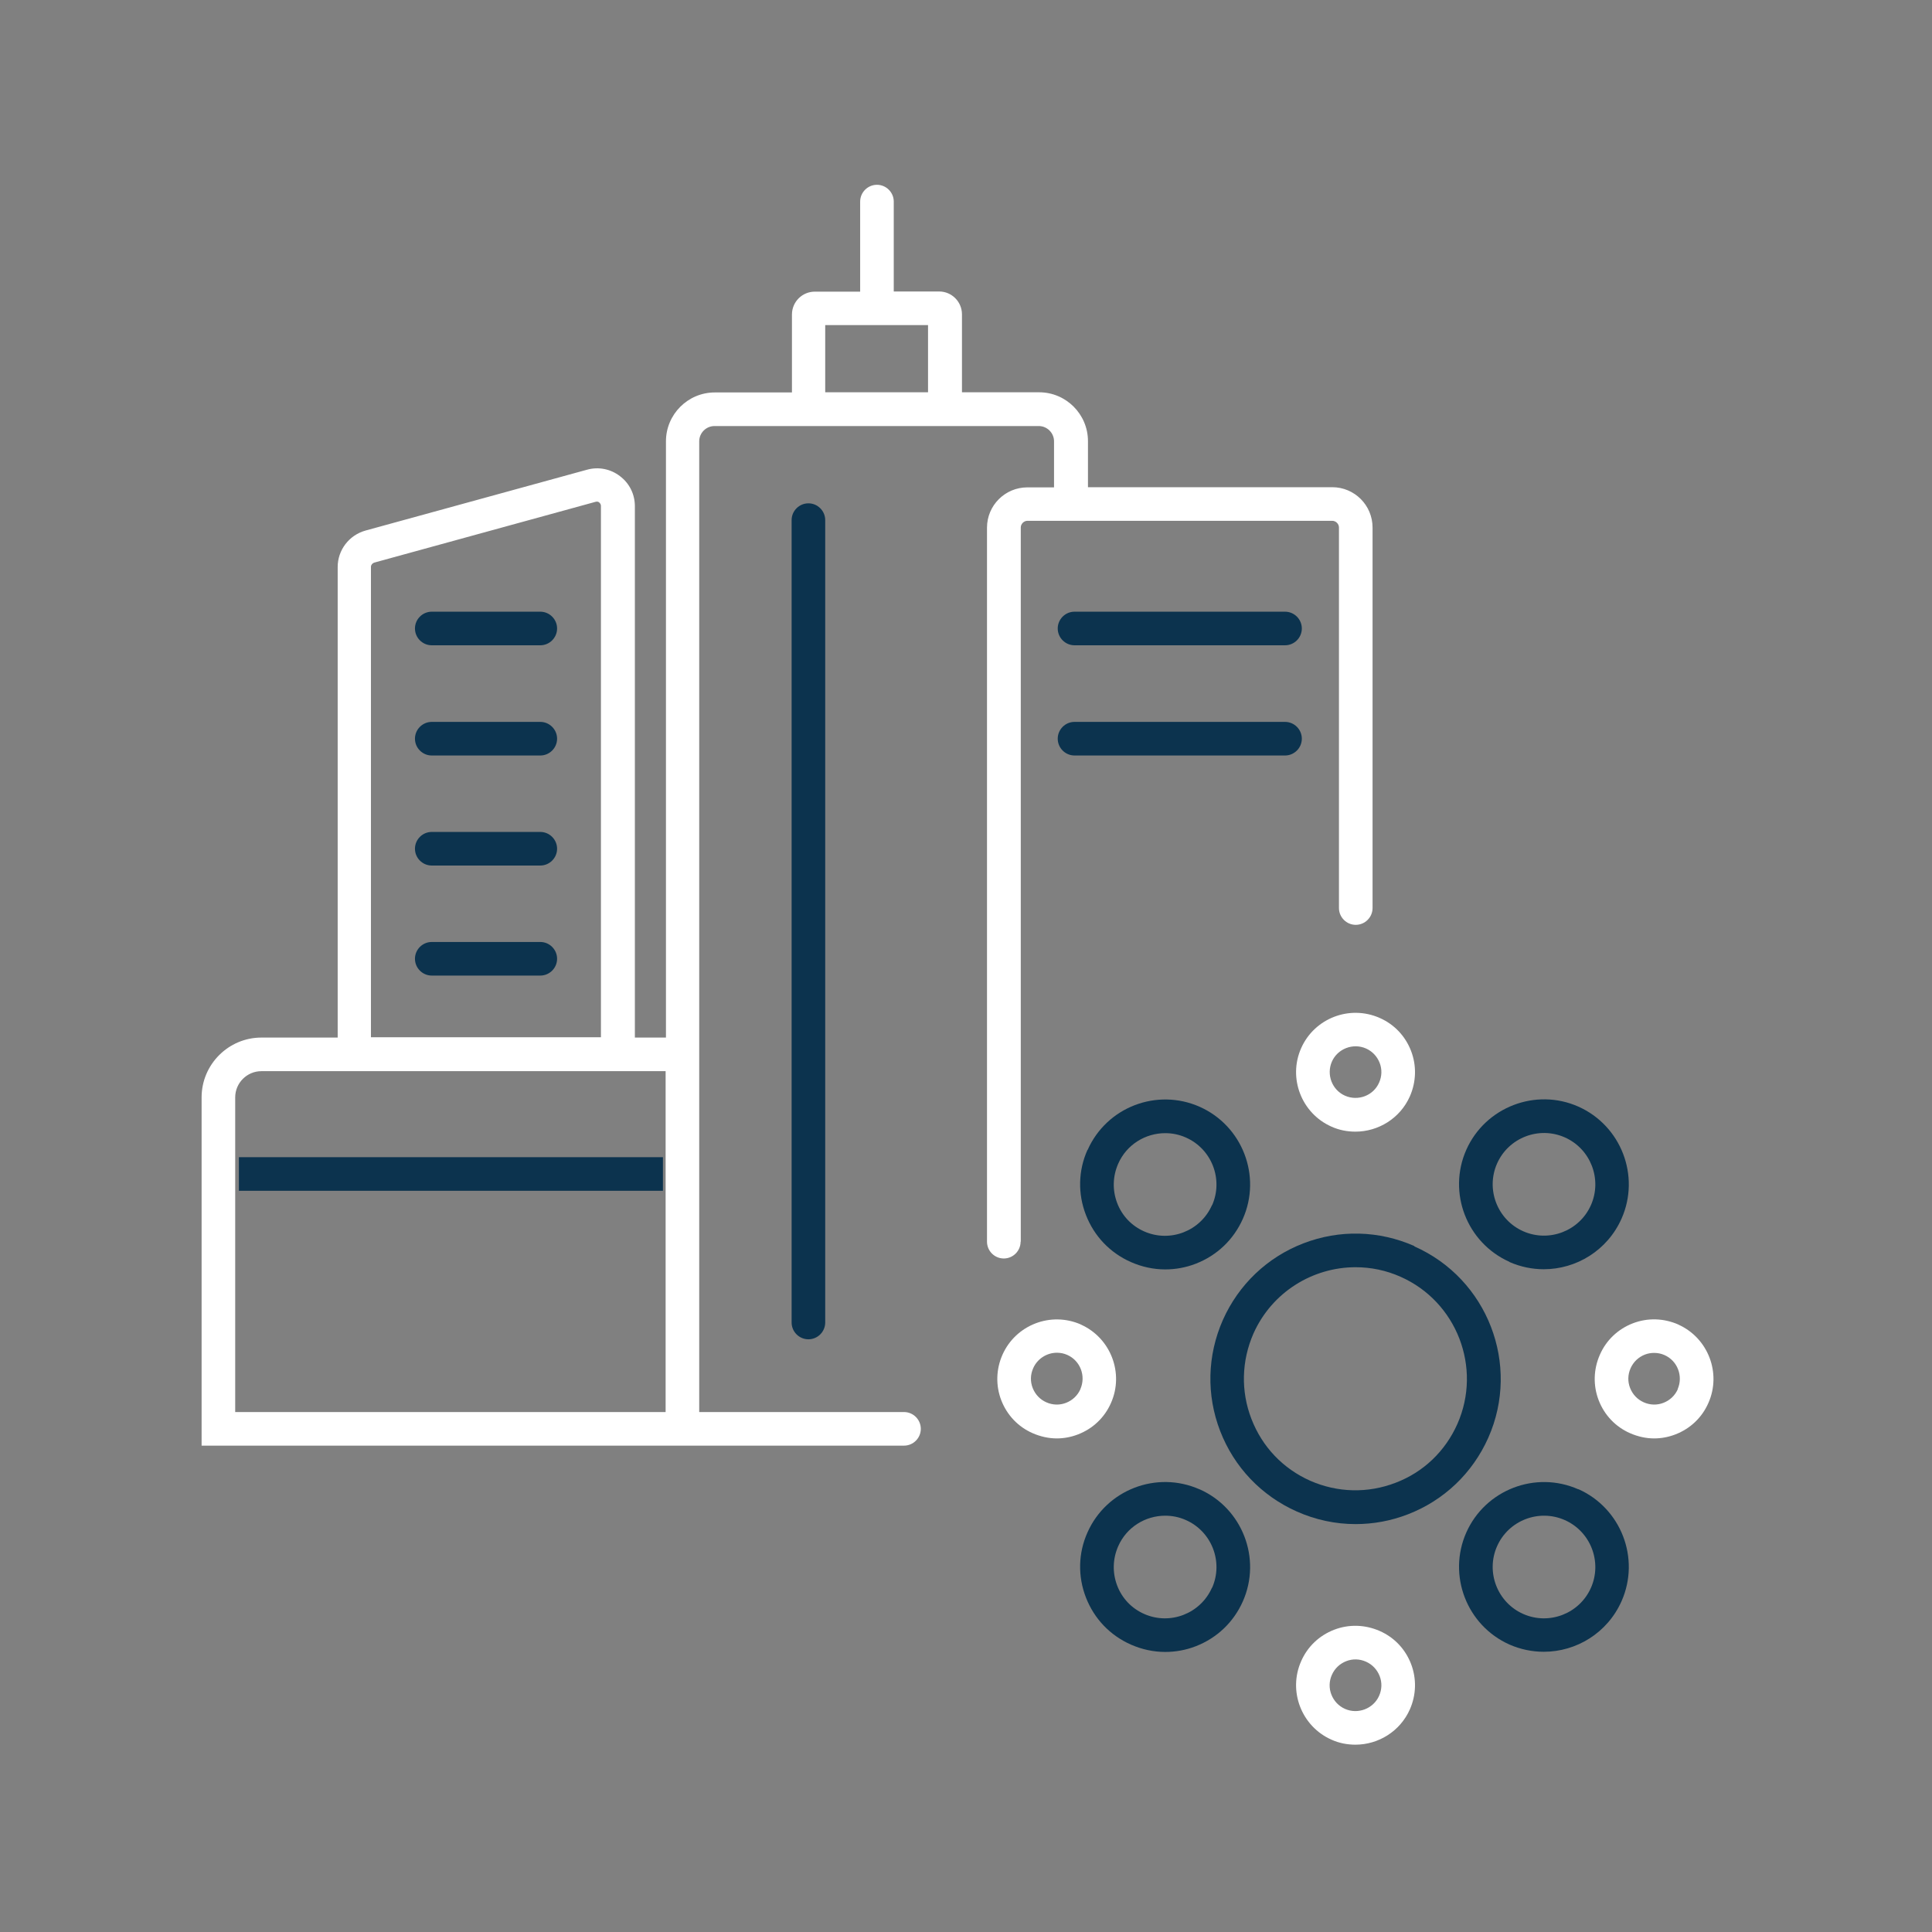 <svg width="115" height="115" viewBox="0 0 115 115" fill="none" xmlns="http://www.w3.org/2000/svg">
<rect x="0" y="0" width="115" height="115" fill="#808080" stroke="none"/>
<g clip-path="url(#clip0_192_508)">
<path d="M25.7 58.07H32.16C32.71 58.07 33.16 57.62 33.16 57.07C33.16 56.52 32.71 56.07 32.16 56.07H25.7C25.15 56.07 24.7 56.52 24.7 57.07C24.7 57.62 25.15 58.07 25.7 58.07Z" fill="#0C334E"/>
<path d="M25.7 44.97H32.16C32.71 44.97 33.16 44.52 33.16 43.97C33.16 43.42 32.71 42.97 32.16 42.97H25.7C25.15 42.97 24.7 43.42 24.7 43.97C24.7 44.52 25.15 44.97 25.7 44.97Z" fill="#0C334E"/>
<path d="M25.7 38.41H32.16C32.71 38.41 33.16 37.96 33.16 37.41C33.16 36.86 32.71 36.41 32.16 36.41H25.7C25.15 36.41 24.7 36.86 24.7 37.41C24.7 37.96 25.15 38.41 25.7 38.41Z" fill="#0C334E"/>
<path d="M25.7 51.52H32.16C32.71 51.52 33.16 51.07 33.16 50.52C33.16 49.97 32.71 49.52 32.16 49.52H25.7C25.15 49.52 24.7 49.97 24.7 50.52C24.7 51.07 25.15 51.52 25.7 51.52Z" fill="#0C334E"/>
<path d="M63.96 38.41H76.49C77.04 38.41 77.49 37.96 77.49 37.41C77.49 36.86 77.04 36.41 76.49 36.41H63.96C63.41 36.41 62.96 36.86 62.96 37.41C62.96 37.96 63.41 38.41 63.96 38.41Z" fill="#0C334E"/>
<path d="M77.49 43.97C77.49 43.42 77.04 42.97 76.49 42.97H63.96C63.41 42.97 62.96 43.42 62.96 43.97C62.96 44.52 63.41 44.97 63.96 44.97H76.49C77.04 44.97 77.49 44.52 77.49 43.97Z" fill="#0C334E"/>
<path d="M48.12 29.96C47.57 29.96 47.12 30.41 47.12 30.96V78.72C47.12 79.27 47.57 79.72 48.12 79.72C48.67 79.72 49.12 79.27 49.12 78.72V30.96C49.12 30.41 48.67 29.96 48.12 29.96Z" fill="#0C334E"/>
<path d="M39.46 68.88H14.22V70.88H39.46V68.88Z" fill="#0C334E"/>
<path d="M84.189 74.17C82.079 73.24 79.73 73.18 77.579 74.01C75.43 74.84 73.73 76.46 72.79 78.57C71.859 80.68 71.799 83.03 72.629 85.18C73.46 87.33 75.079 89.03 77.189 89.97C78.309 90.47 79.499 90.72 80.689 90.72C81.74 90.72 82.79 90.53 83.799 90.14C85.95 89.31 87.649 87.69 88.589 85.58C90.519 81.23 88.549 76.12 84.189 74.19V74.17ZM86.749 84.76C86.029 86.38 84.73 87.63 83.07 88.26C81.409 88.9 79.609 88.85 77.989 88.14C76.369 87.42 75.129 86.12 74.49 84.46C73.85 82.81 73.9 81 74.609 79.38C75.71 76.91 78.139 75.43 80.689 75.43C81.59 75.43 82.499 75.61 83.37 76C86.71 77.48 88.23 81.41 86.749 84.76Z" fill="#0C334E"/>
<path d="M64.729 68.45C64.179 69.68 64.149 71.06 64.639 72.32C65.129 73.58 66.069 74.57 67.309 75.12C67.969 75.41 68.659 75.56 69.359 75.56C69.969 75.56 70.589 75.45 71.179 75.22C72.439 74.73 73.429 73.79 73.979 72.55C75.109 70 73.949 67.01 71.409 65.88C68.859 64.75 65.869 65.9 64.739 68.45H64.729ZM72.139 71.74C71.459 73.28 69.649 73.98 68.109 73.3C67.359 72.97 66.789 72.37 66.499 71.61C66.209 70.85 66.229 70.02 66.559 69.27C67.059 68.13 68.179 67.45 69.359 67.45C69.769 67.45 70.189 67.53 70.589 67.71C72.129 68.39 72.829 70.2 72.149 71.74H72.139Z" fill="#0C334E"/>
<path d="M71.399 88.65C68.849 87.52 65.859 88.67 64.729 91.22C64.179 92.45 64.149 93.83 64.639 95.09C65.129 96.35 66.069 97.34 67.309 97.89C67.969 98.18 68.659 98.33 69.359 98.33C69.969 98.33 70.589 98.22 71.179 97.99C72.439 97.5 73.429 96.56 73.979 95.32C75.109 92.77 73.949 89.78 71.409 88.65H71.399ZM72.139 94.51C71.459 96.05 69.649 96.75 68.109 96.07C67.359 95.74 66.789 95.14 66.499 94.38C66.209 93.62 66.229 92.79 66.559 92.04C67.059 90.9 68.179 90.22 69.359 90.22C69.769 90.22 70.189 90.3 70.589 90.48C72.129 91.16 72.829 92.97 72.149 94.51H72.139Z" fill="#0C334E"/>
<path d="M93.95 88.65C91.4 87.52 88.41 88.68 87.28 91.22C86.15 93.77 87.31 96.76 89.85 97.89C90.51 98.18 91.21 98.32 91.89 98.32C93.83 98.32 95.68 97.2 96.52 95.31C97.65 92.76 96.49 89.77 93.95 88.64V88.65ZM94.7 94.51C94.02 96.05 92.21 96.75 90.67 96.07C89.13 95.39 88.43 93.58 89.11 92.04C89.79 90.5 91.6 89.8 93.14 90.48C94.68 91.16 95.38 92.97 94.7 94.51Z" fill="#0C334E"/>
<path d="M89.85 75.12C90.51 75.41 91.21 75.55 91.89 75.55C93.83 75.55 95.68 74.43 96.52 72.54C97.65 69.99 96.49 67 93.95 65.87C91.41 64.74 88.41 65.9 87.28 68.44C86.15 70.99 87.31 73.98 89.85 75.11V75.12ZM89.11 69.26C89.79 67.72 91.6 67.02 93.14 67.7C94.68 68.38 95.38 70.19 94.7 71.73C94.02 73.27 92.21 73.97 90.67 73.29C89.13 72.61 88.43 70.8 89.11 69.26Z" fill="#0C334E"/>
<path d="M60.76 73.91V31.4C60.76 31.19 60.94 31 61.16 31H79.3C79.51 31 79.7 31.18 79.7 31.4V54.05C79.7 54.6 80.15 55.05 80.7 55.05C81.25 55.05 81.7 54.6 81.7 54.05V31.4C81.7 30.08 80.63 29 79.3 29H64.76V26.26C64.76 24.65 63.45 23.35 61.85 23.35H57.26V18.71C57.26 17.96 56.65 17.35 55.9 17.35H53.2V12C53.2 11.45 52.75 11 52.2 11C51.65 11 51.2 11.45 51.2 12V17.36H48.5C47.75 17.36 47.14 17.97 47.14 18.72V23.36H42.55C40.94 23.36 39.64 24.67 39.64 26.27V61.76H37.79V30.13C37.79 29.42 37.47 28.77 36.9 28.34C36.34 27.91 35.62 27.77 34.94 27.96L21.76 31.58C20.78 31.85 20.1 32.74 20.1 33.75V61.76H15.56C13.6 61.76 12 63.36 12 65.32V86.05H53.81C54.36 86.05 54.81 85.6 54.81 85.05C54.81 84.5 54.36 84.05 53.81 84.05H41.62V26.27C41.62 25.77 42.03 25.36 42.53 25.36H61.83C62.33 25.36 62.74 25.77 62.74 26.27V29.01H61.15C59.83 29.01 58.75 30.08 58.75 31.41V73.91C58.75 74.46 59.2 74.91 59.75 74.91C60.3 74.91 60.75 74.46 60.75 73.91H60.76ZM22.08 33.74C22.08 33.63 22.16 33.53 22.27 33.49L35.45 29.87C35.55 29.84 35.63 29.87 35.67 29.91C35.71 29.95 35.77 30.01 35.77 30.11V61.74H22.08V33.73V33.74ZM39.62 84.05H14V65.32C14 64.46 14.7 63.76 15.56 63.76H39.62V84.06V84.05ZM49.12 23.35V19.35H55.24V23.35H49.12Z" fill="white"/>
<path d="M82.12 60.59C80.33 59.8 78.24 60.61 77.45 62.39C76.66 64.17 77.47 66.27 79.25 67.06C79.71 67.27 80.2 67.36 80.68 67.36C82.04 67.36 83.34 66.57 83.92 65.26C84.3 64.4 84.33 63.43 83.99 62.55C83.65 61.67 82.99 60.97 82.12 60.59ZM82.09 64.44C81.75 65.22 80.83 65.56 80.06 65.22C79.29 64.88 78.94 63.97 79.28 63.19C79.62 62.42 80.54 62.07 81.31 62.41C81.69 62.58 81.97 62.88 82.12 63.26C82.27 63.64 82.26 64.06 82.09 64.44Z" fill="white"/>
<path d="M64.34 78.84C62.55 78.05 60.46 78.86 59.67 80.64C59.29 81.5 59.26 82.47 59.6 83.35C59.94 84.23 60.6 84.93 61.47 85.31C61.93 85.51 62.42 85.62 62.9 85.62C63.33 85.62 63.76 85.54 64.17 85.38C65.05 85.04 65.75 84.38 66.13 83.51C66.92 81.73 66.11 79.63 64.33 78.84H64.34ZM64.31 82.69C64.14 83.07 63.84 83.35 63.46 83.5C63.08 83.65 62.66 83.64 62.28 83.47C61.9 83.3 61.62 83 61.47 82.62C61.32 82.24 61.33 81.82 61.5 81.44C61.75 80.87 62.32 80.52 62.91 80.52C63.12 80.52 63.33 80.56 63.53 80.65C64.3 80.99 64.65 81.9 64.31 82.68V82.69Z" fill="white"/>
<path d="M99.9 78.84C99.03 78.46 98.07 78.43 97.19 78.77C96.31 79.11 95.61 79.77 95.23 80.64C94.85 81.5 94.82 82.47 95.16 83.35C95.5 84.23 96.16 84.93 97.03 85.31C97.49 85.51 97.97 85.62 98.46 85.62C98.89 85.62 99.32 85.54 99.73 85.38C100.61 85.04 101.31 84.38 101.69 83.51C102.48 81.73 101.67 79.63 99.89 78.84H99.9ZM99.87 82.69C99.7 83.07 99.4 83.35 99.02 83.5C98.64 83.65 98.22 83.64 97.84 83.47C97.46 83.3 97.18 83 97.03 82.62C96.88 82.24 96.89 81.82 97.06 81.44C97.23 81.06 97.53 80.78 97.91 80.63C98.09 80.56 98.28 80.53 98.46 80.53C98.67 80.53 98.88 80.57 99.08 80.66C99.85 81 100.2 81.91 99.86 82.69H99.87Z" fill="white"/>
<path d="M82.12 97.08C81.25 96.7 80.29 96.67 79.41 97.01C78.53 97.35 77.83 98.01 77.45 98.88C76.66 100.66 77.47 102.76 79.25 103.55C79.71 103.76 80.2 103.85 80.68 103.85C82.04 103.85 83.34 103.06 83.92 101.75C84.3 100.89 84.33 99.93 83.99 99.04C83.65 98.16 82.99 97.46 82.12 97.08ZM82.09 100.94C81.75 101.71 80.83 102.06 80.06 101.72C79.68 101.55 79.4 101.25 79.25 100.87C79.1 100.49 79.11 100.07 79.28 99.69C79.45 99.31 79.75 99.03 80.13 98.88C80.51 98.73 80.93 98.74 81.31 98.91C81.69 99.08 81.97 99.38 82.12 99.76C82.27 100.14 82.26 100.56 82.09 100.94Z" fill="white"/>
</g>
<defs>
<clipPath id="clip0_192_508">
<rect width="115" height="115" fill="white"/>
</clipPath>
</defs>
</svg>
